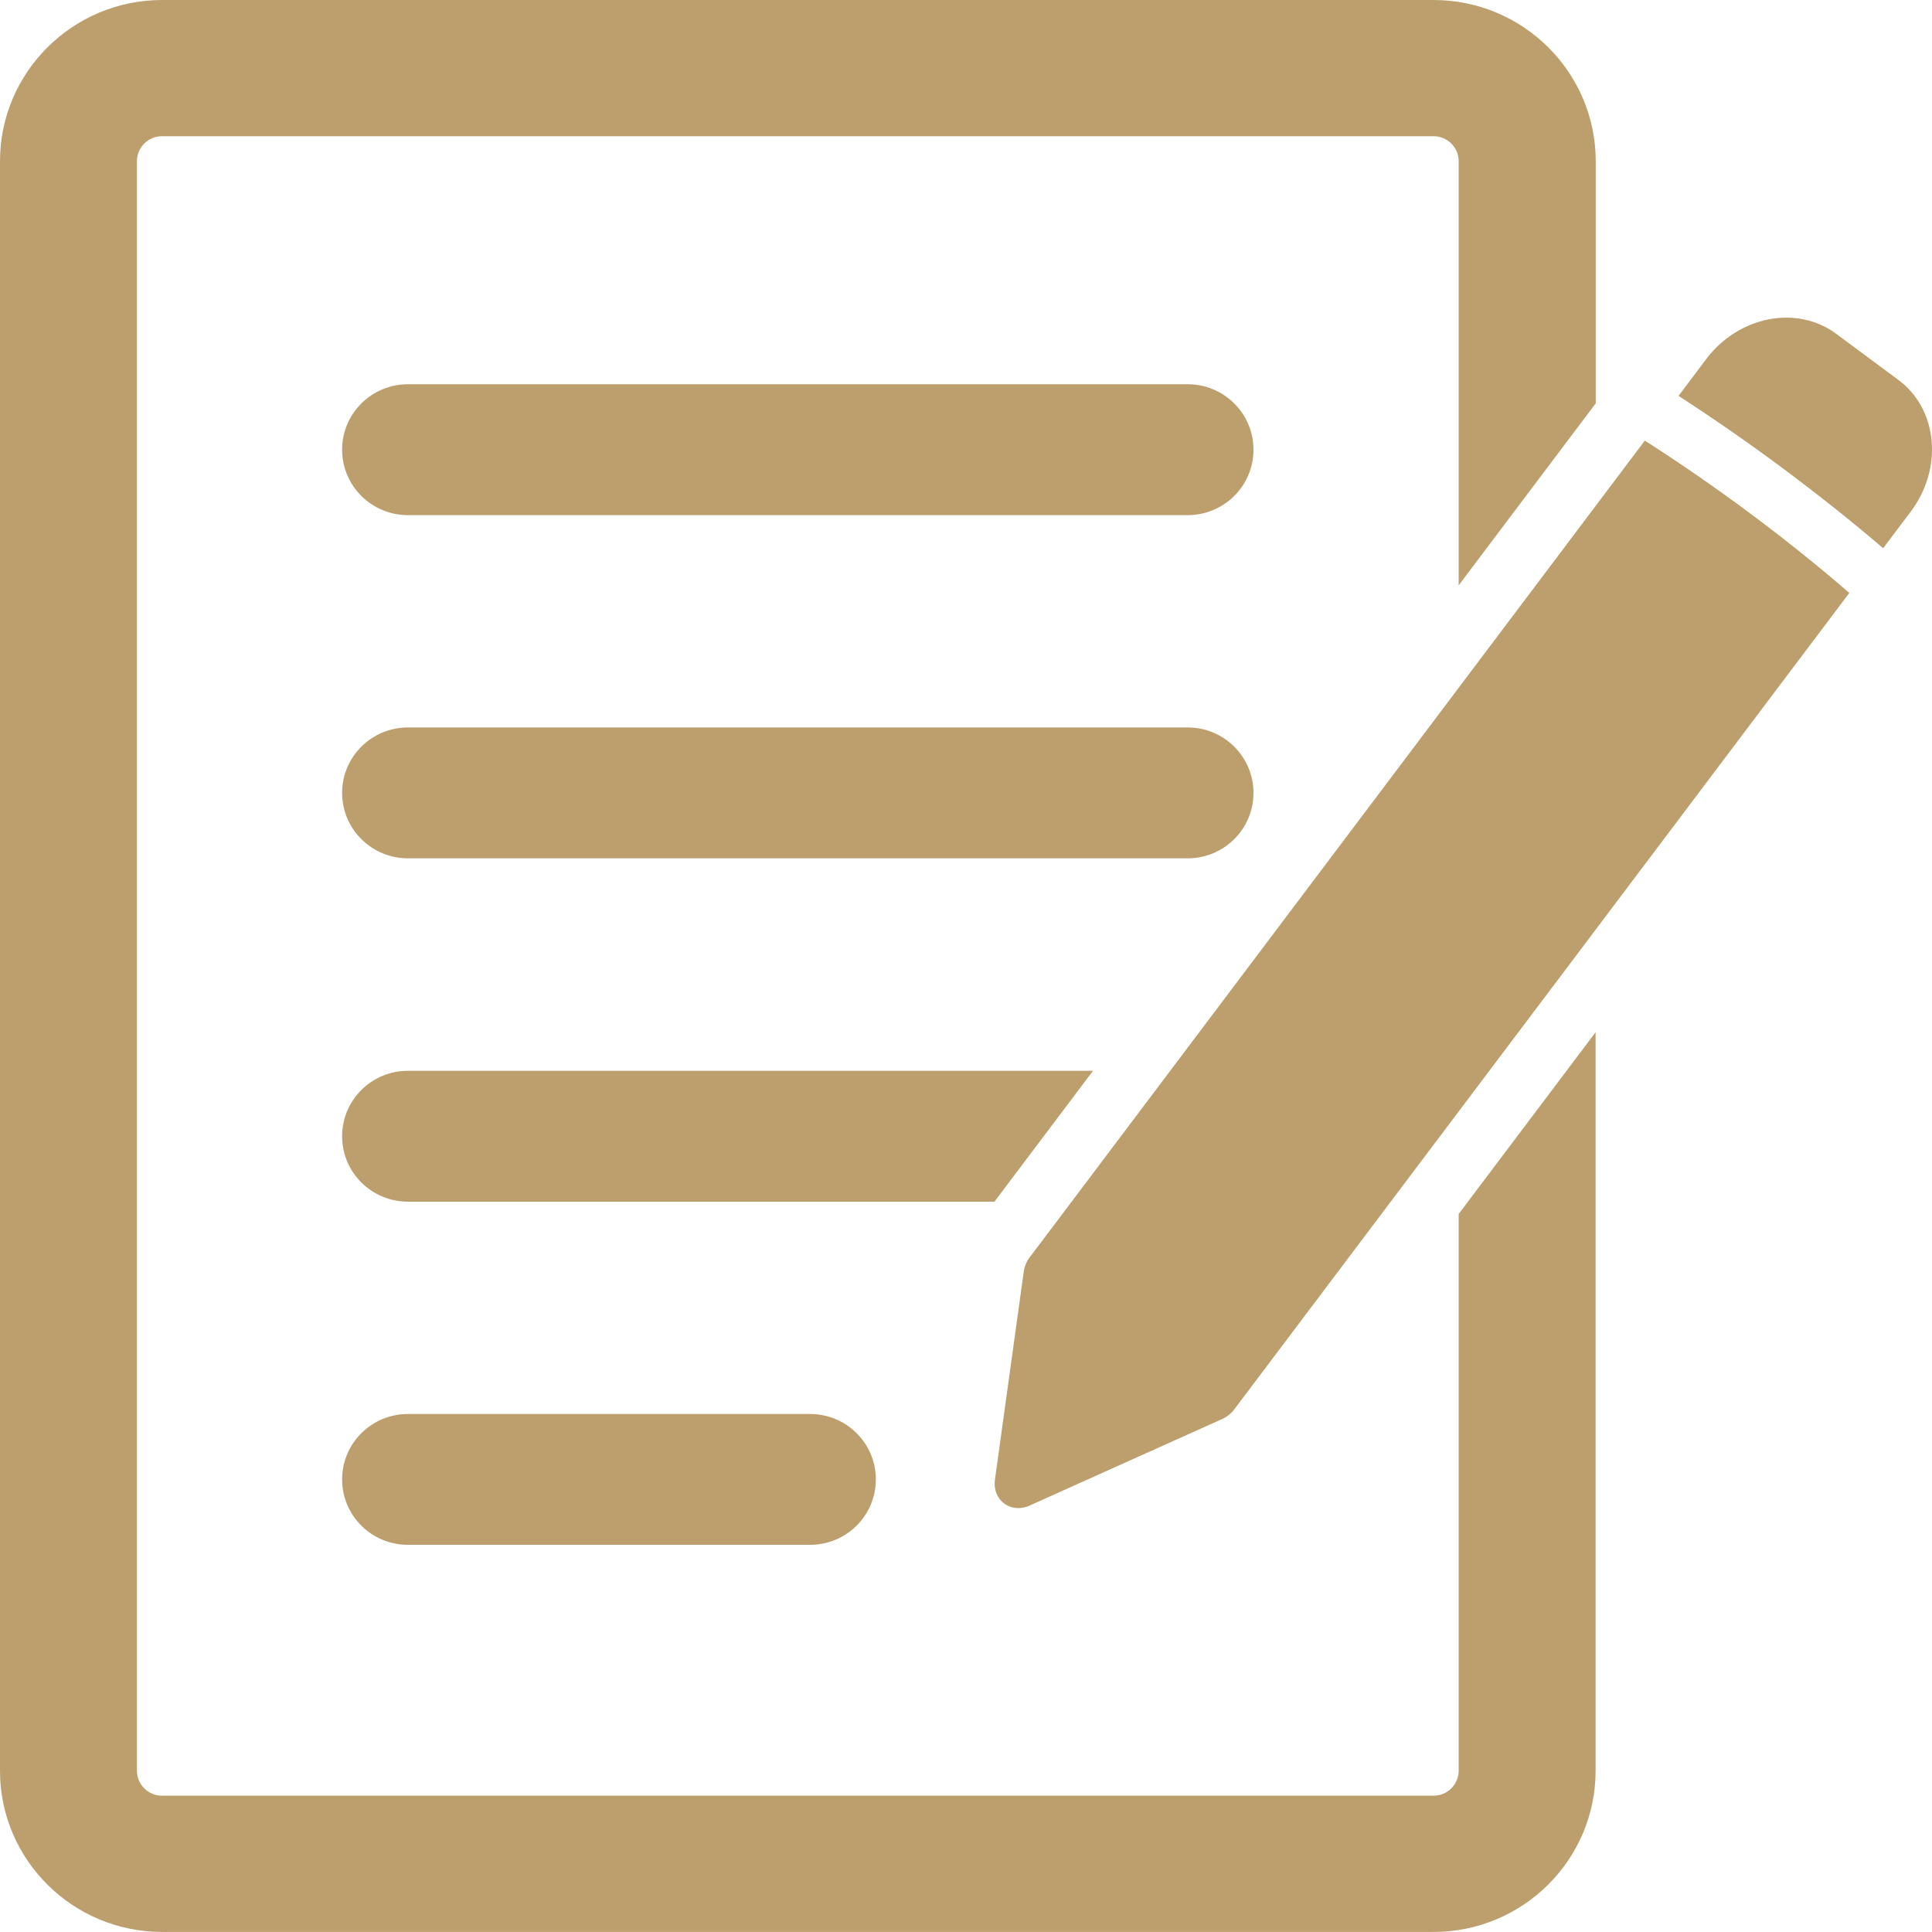 <svg width="80" height="80" viewBox="0 0 80 80" fill="none" xmlns="http://www.w3.org/2000/svg">
<path d="M78.614 15.737L76.033 13.822C74.403 12.615 71.992 13.085 70.643 14.878L69.504 16.393C70.894 17.292 72.331 18.285 73.761 19.346C75.25 20.455 76.675 21.586 77.977 22.701L79.127 21.174C80.47 19.381 80.237 16.944 78.614 15.737ZM68.109 18.244L43.094 51.459C43.082 51.476 43.071 51.488 43.059 51.505L42.633 52.068C42.504 52.236 42.422 52.44 42.393 52.643L41.196 61.283C41.144 61.672 41.289 62.037 41.581 62.258C41.809 62.426 42.095 62.484 42.376 62.426C42.463 62.409 42.545 62.386 42.627 62.345L50.62 58.753C50.807 58.666 50.977 58.532 51.105 58.364L76.576 24.552C75.297 23.443 73.872 22.3 72.371 21.186C70.935 20.118 69.487 19.126 68.109 18.244Z" fill="#BC9F6D"/>
<path d="M66.059 16.724C66.064 16.718 66.07 16.712 66.076 16.706V6.673C66.076 2.994 63.063 0 59.361 0H6.709C3.013 0 0 2.994 0 6.673V73.329C0 77.008 3.013 79.997 6.709 79.997H59.361C63.063 79.997 66.07 77.002 66.07 73.329V42.743L60.4 50.269V73.323C60.4 73.892 59.933 74.356 59.361 74.356H6.709C6.137 74.356 5.67 73.892 5.67 73.323V6.673C5.67 6.104 6.137 5.64 6.709 5.64H59.361C59.933 5.64 60.4 6.104 60.4 6.673V24.238L66.059 16.724ZM16.893 58.55C15.386 58.55 14.166 59.763 14.166 61.26C14.166 62.757 15.386 63.969 16.893 63.969H33.54C35.047 63.969 36.267 62.757 36.267 61.26C36.267 59.763 35.047 58.55 33.54 58.55H16.893ZM45.26 44.339H16.893C15.386 44.339 14.166 45.552 14.166 47.049C14.166 48.546 15.386 49.759 16.893 49.759H41.178L45.26 44.339ZM51.904 32.832C51.904 31.335 50.684 30.122 49.178 30.122H16.893C15.386 30.122 14.166 31.335 14.166 32.832C14.166 34.329 15.386 35.542 16.893 35.542H49.178C50.684 35.542 51.904 34.329 51.904 32.832ZM49.178 15.911H16.893C15.386 15.911 14.166 17.124 14.166 18.621C14.166 20.118 15.386 21.331 16.893 21.331H49.178C50.684 21.331 51.904 20.118 51.904 18.621C51.904 17.124 50.684 15.911 49.178 15.911Z" fill="#BC9F6D"/>
</svg>
